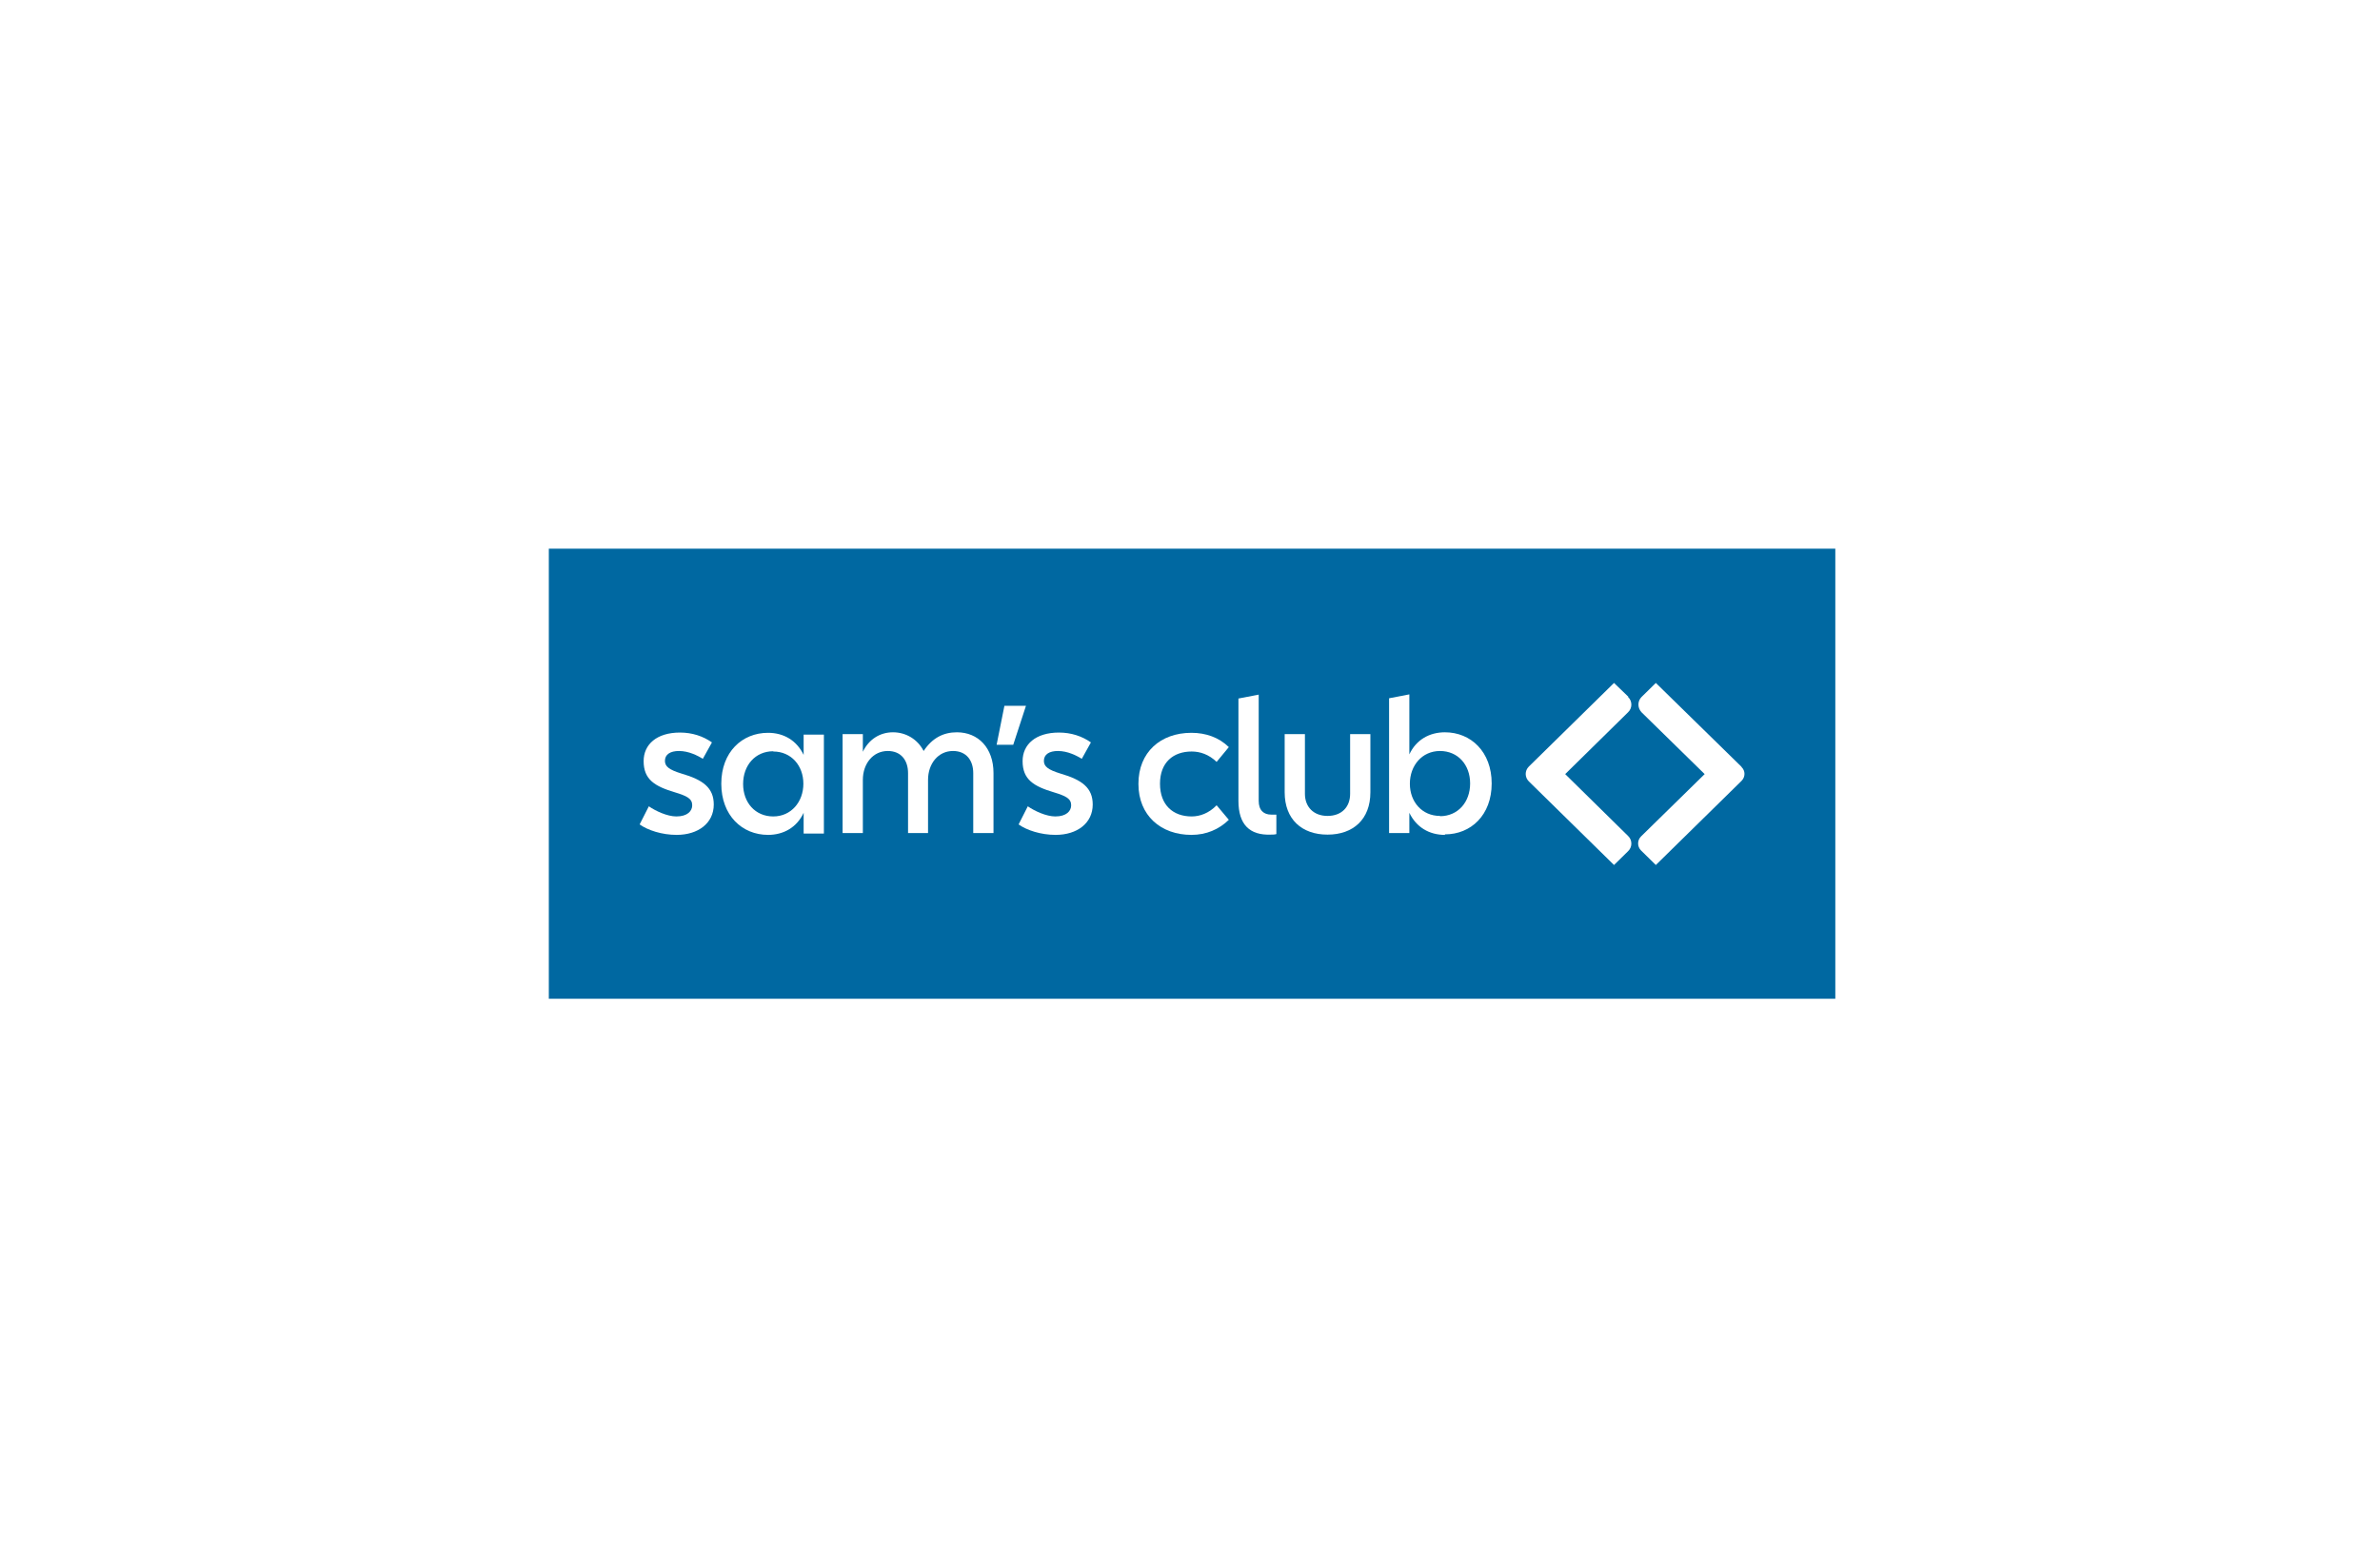 <svg width="370" height="240" viewBox="0 0 370 240" fill="none" xmlns="http://www.w3.org/2000/svg">
<rect width="370" height="240" fill="white"/>
<g clip-path="url(#clip0_1785_532)">
<path d="M285.322 85.306H85.322V155.284H285.322V85.306Z" fill="#0068A1"/>
<path d="M99.455 128.149L100.869 125.362C101.918 126.089 103.735 126.937 105.149 126.937C106.885 126.937 107.612 126.089 107.612 125.201C107.612 124.151 106.764 123.747 104.907 123.182C101.797 122.253 100.061 121.203 100.061 118.336C100.061 115.752 102.08 113.895 105.714 113.895C107.612 113.895 109.308 114.46 110.681 115.429L109.267 117.973C108.46 117.488 107.087 116.761 105.553 116.761C104.22 116.761 103.372 117.286 103.372 118.296C103.372 119.144 103.978 119.669 105.956 120.275C109.308 121.244 110.963 122.495 110.963 125.08C110.963 127.987 108.541 129.804 105.189 129.804C102.888 129.804 100.707 129.077 99.455 128.189V128.149Z" fill="white"/>
<path d="M124.935 126.372C123.885 128.633 121.826 129.804 119.403 129.804C115.365 129.804 112.134 126.776 112.134 121.849C112.134 116.923 115.365 113.935 119.403 113.935C121.826 113.935 123.845 115.106 124.935 117.367V114.218H128.084V129.602H124.935V126.453V126.372ZM120.21 116.802C117.424 116.802 115.526 118.983 115.526 121.89C115.526 124.797 117.424 126.937 120.21 126.937C122.997 126.937 124.894 124.676 124.894 121.849C124.894 119.023 122.997 116.842 120.21 116.842V116.802Z" fill="white"/>
<path d="M144.317 129.521H141.167V120.194C141.167 118.255 140.117 116.761 138.018 116.761C135.716 116.761 134.141 118.74 134.141 121.243V129.521H130.992V114.137H134.141V116.882C135.07 114.944 136.806 113.854 138.825 113.854C140.844 113.854 142.661 114.944 143.59 116.761C144.923 114.742 146.659 113.854 148.759 113.854C152.07 113.854 154.452 116.277 154.452 120.194V129.521H151.302V120.194C151.302 118.255 150.253 116.761 148.153 116.761C145.851 116.761 144.276 118.74 144.276 121.243V129.521H144.317Z" fill="white"/>
<path d="M156.108 109.735H159.5L157.521 115.792H154.937L156.148 109.735H156.108Z" fill="white"/>
<path d="M158.369 128.149L159.782 125.362C160.832 126.089 162.649 126.937 164.063 126.937C165.799 126.937 166.526 126.089 166.526 125.201C166.526 124.151 165.678 123.747 163.82 123.182C160.711 122.253 158.975 121.203 158.975 118.336C158.975 115.752 160.994 113.895 164.628 113.895C166.526 113.895 168.222 114.46 169.595 115.429L168.181 117.973C167.374 117.488 166.001 116.761 164.466 116.761C163.134 116.761 162.286 117.286 162.286 118.296C162.286 119.144 162.892 119.669 164.87 120.275C168.222 121.244 169.877 122.495 169.877 125.08C169.877 127.987 167.454 129.804 164.103 129.804C161.801 129.804 159.621 129.077 158.369 128.189V128.149Z" fill="white"/>
<path d="M176.984 121.849C176.984 116.964 180.416 113.935 185.221 113.935C187.483 113.935 189.502 114.662 191.036 116.156L189.138 118.458C187.927 117.287 186.554 116.842 185.262 116.842C182.395 116.842 180.336 118.538 180.336 121.849C180.336 125.161 182.355 126.937 185.262 126.937C186.514 126.937 187.927 126.453 189.138 125.201L191.036 127.462C189.502 128.956 187.523 129.804 185.221 129.804C180.457 129.804 176.984 126.776 176.984 121.89V121.849Z" fill="white"/>
<path d="M197.537 129.763C194.307 129.884 192.53 128.229 192.53 124.514V108.604L195.68 107.999V124.514C195.68 126.008 196.487 126.654 197.618 126.654H198.426V129.682C198.143 129.763 197.82 129.763 197.537 129.763Z" fill="white"/>
<path d="M199.718 123.182V114.137H202.867V123.424C202.867 125.443 204.2 126.856 206.38 126.856C208.561 126.856 209.893 125.483 209.893 123.424V114.137H213.043V123.182C213.043 127.381 210.378 129.764 206.38 129.764C202.383 129.764 199.718 127.381 199.718 123.182Z" fill="white"/>
<path d="M224.632 129.805C222.209 129.805 220.19 128.634 219.1 126.373V129.522H215.95V108.565L219.1 107.959V117.287C220.15 115.026 222.209 113.855 224.632 113.855C228.67 113.855 231.9 116.883 231.9 121.81C231.9 126.736 228.67 129.724 224.632 129.724V129.805ZM223.865 126.897C226.651 126.897 228.549 124.717 228.549 121.81C228.549 118.902 226.651 116.762 223.865 116.762C221.078 116.762 219.181 119.023 219.181 121.85C219.181 124.677 221.078 126.857 223.865 126.857V126.897Z" fill="white"/>
<path d="M253.14 108.322L250.919 106.182L237.674 119.184C237.028 119.83 237.028 120.84 237.674 121.486L250.919 134.488L253.099 132.348C253.786 131.702 253.786 130.612 253.099 129.966L243.328 120.355L253.099 110.745C253.786 110.099 253.786 109.009 253.099 108.363L253.14 108.322Z" fill="white"/>
<path d="M270.745 119.225L257.42 106.182L255.199 108.363C254.553 109.009 254.553 110.059 255.199 110.745L265.011 120.355L255.118 130.046C254.513 130.652 254.513 131.621 255.118 132.227L257.42 134.488L270.745 121.405C271.351 120.8 271.351 119.83 270.745 119.265V119.225Z" fill="white"/>
</g>
<defs>
<clipPath id="clip0_1785_532">
<rect width="200" height="69.978" fill="white" transform="translate(85.322 85.306)"/>
</clipPath>
</defs>
</svg>
